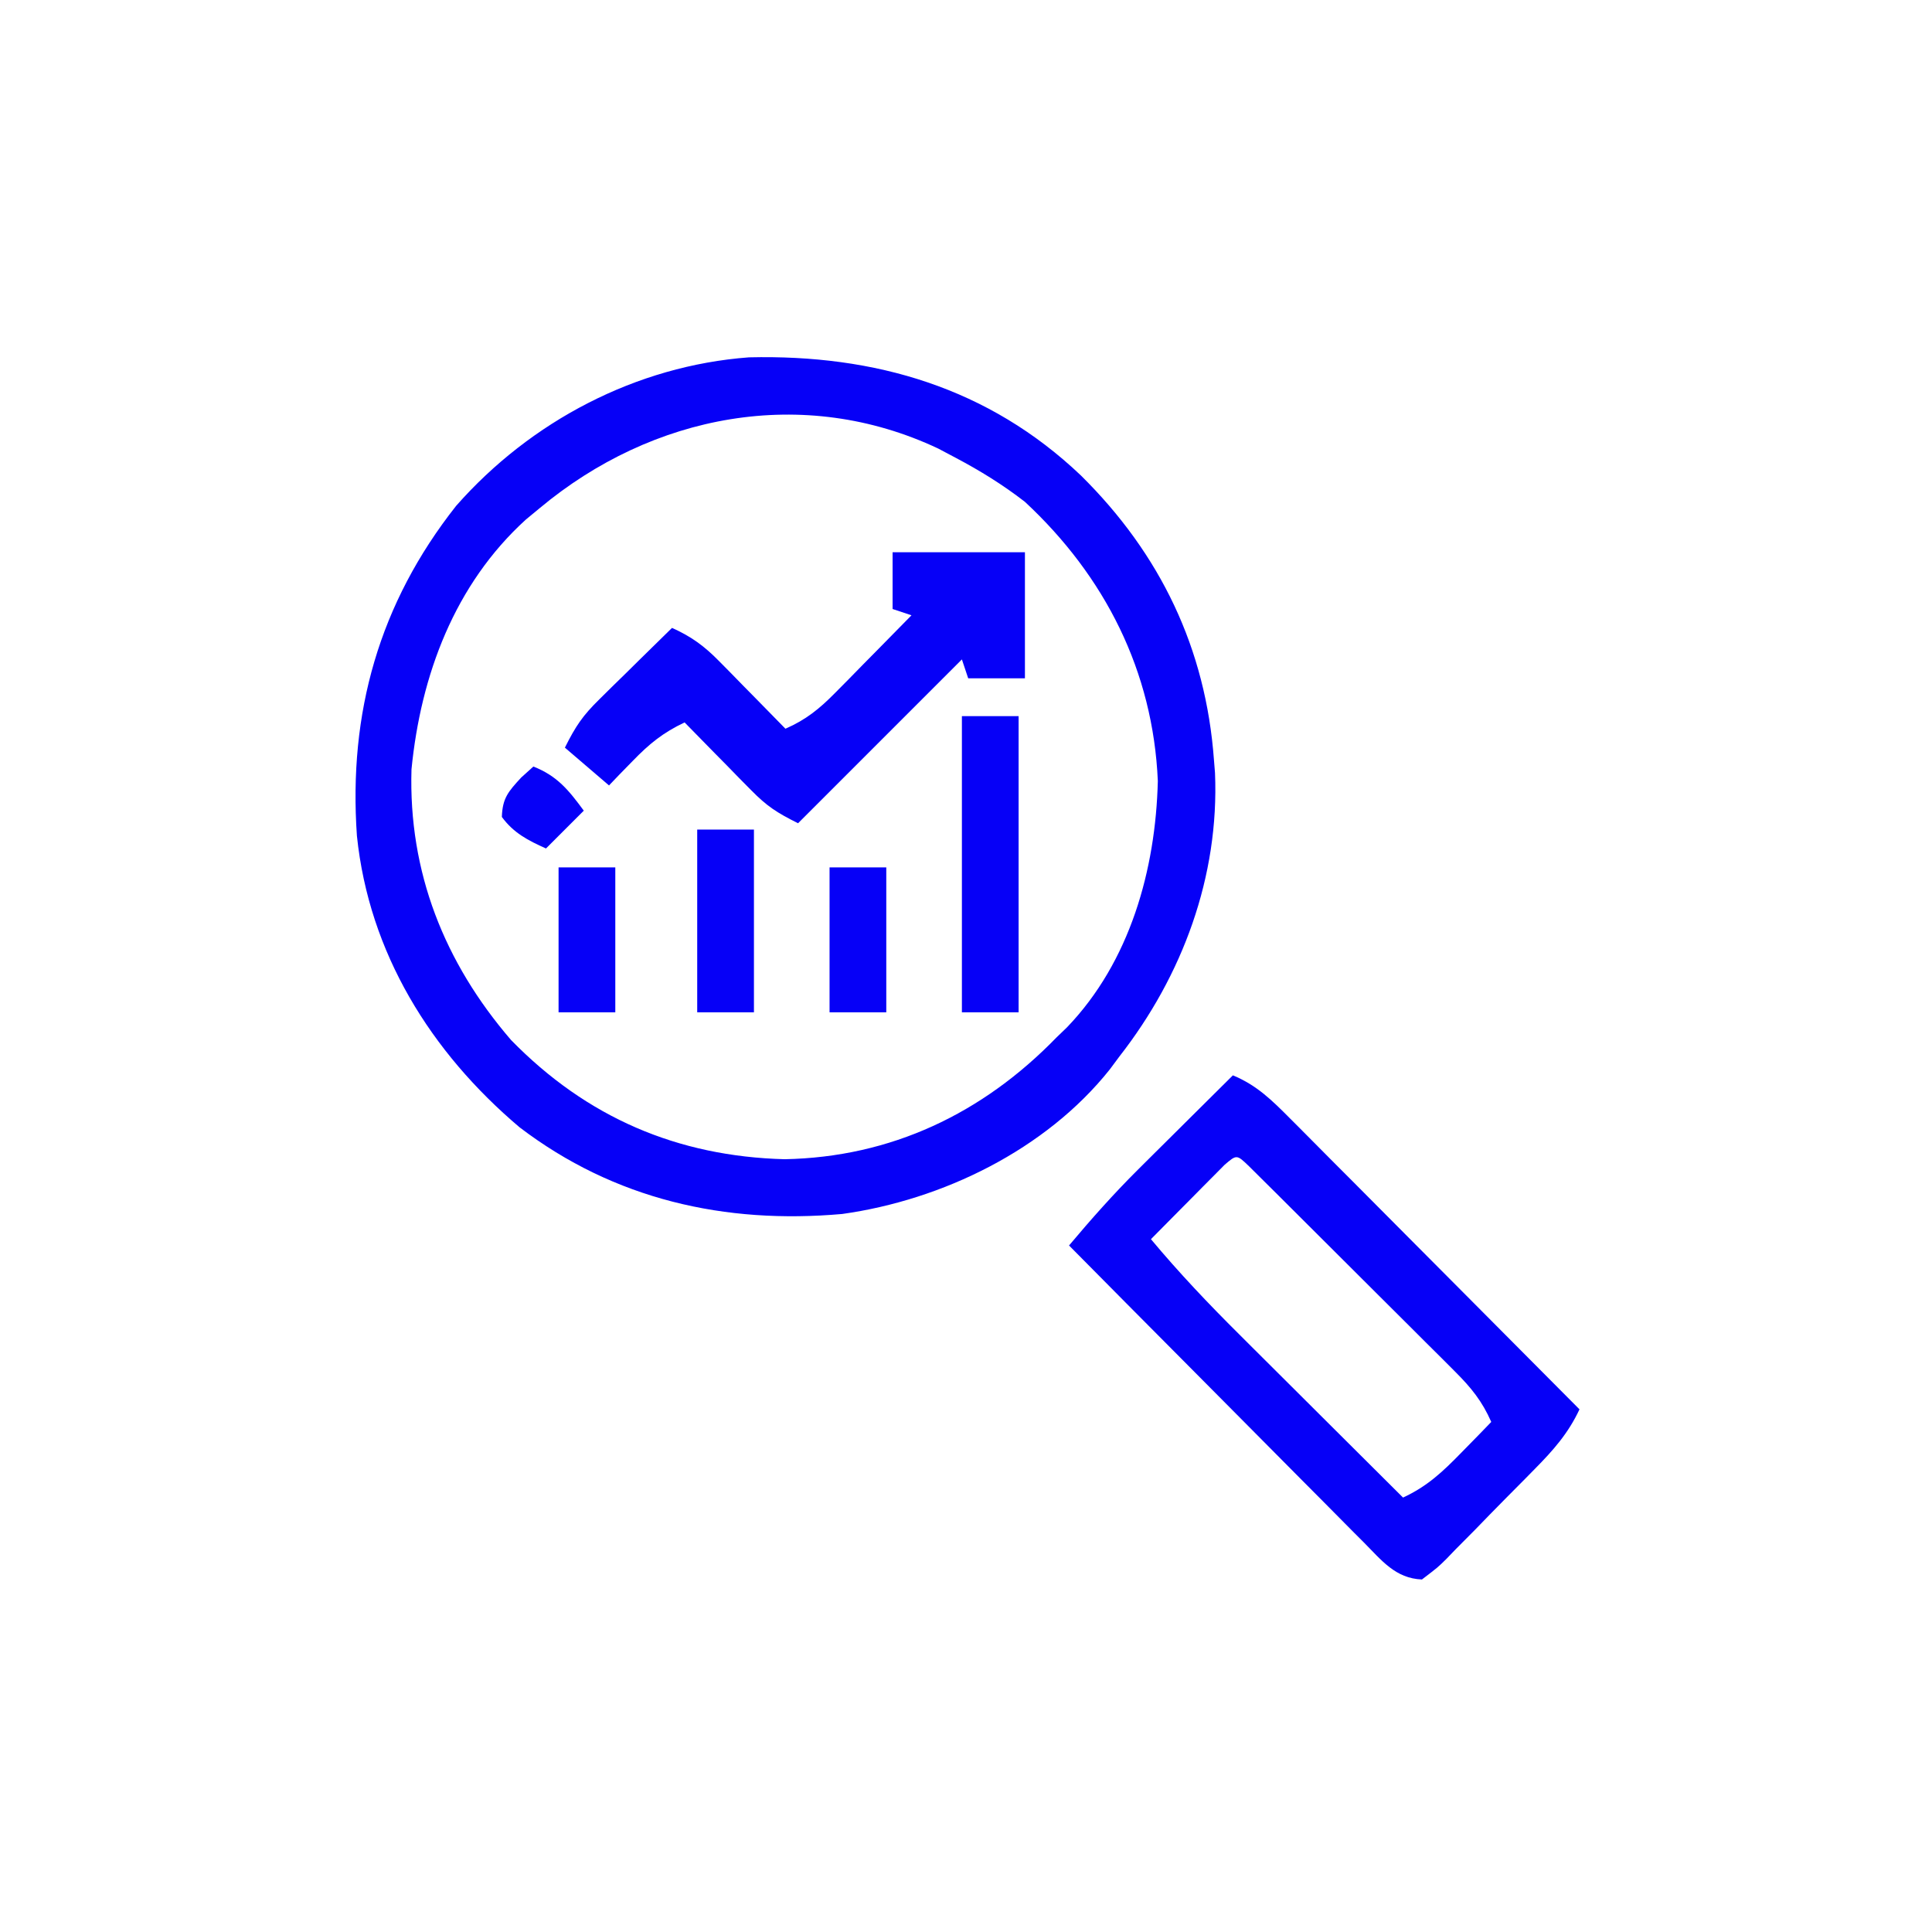 <svg xmlns="http://www.w3.org/2000/svg" xmlns:xlink="http://www.w3.org/1999/xlink" width="500" zoomAndPan="magnify" viewBox="0 0 375 375" height="500" preserveAspectRatio="xMidYMid meet" version="1.0"><path fill="#0600f7" d="M 209.812 92.297 C 225.234 107.531 234.055 125.871 235.633 147.562 C 235.699 148.371 235.766 149.184 235.832 150.02 C 236.672 170.133 229.523 189.379 217.285 205.051 C 216.348 206.312 216.348 206.312 215.391 207.598 C 202.98 223.172 182.902 232.922 163.465 235.633 C 140.715 237.652 119.262 232.84 100.852 218.812 C 83.621 204.238 71.629 184.969 69.277 162.238 C 67.613 138.426 73.562 117.152 88.543 98.176 C 102.992 81.762 123.465 70.988 145.383 69.359 C 169.836 68.773 191.914 75.25 209.812 92.297 Z M 104.75 98.633 C 103.871 99.359 102.992 100.086 102.082 100.836 C 88.223 113.43 81.672 131.059 79.871 149.328 C 79.27 169.273 86.254 186.844 99.191 201.863 C 113.859 216.891 131.477 224.457 152.301 225.004 C 172.961 224.605 190.715 216.145 205.051 201.383 C 205.738 200.723 206.422 200.062 207.129 199.379 C 219.336 186.664 224.316 168.789 224.734 151.594 C 223.816 130.285 214.469 111.844 198.938 97.41 C 194.656 94.09 190.266 91.379 185.48 88.848 C 183.805 87.961 183.805 87.961 182.098 87.059 C 155.914 74.715 126.602 80.379 104.75 98.633 Z M 104.75 98.633 " fill-opacity="1" fill-rule="nonzero"/><path fill="#0600f7" d="M 239.301 208.723 C 243.98 210.652 246.93 213.609 250.477 217.172 C 251.086 217.781 251.695 218.391 252.32 219.016 C 254.328 221.023 256.32 223.039 258.316 225.055 C 259.711 226.449 261.102 227.844 262.492 229.238 C 266.148 232.906 269.801 236.578 273.449 240.254 C 277.176 244.004 280.906 247.75 284.641 251.496 C 291.961 258.84 299.27 266.191 306.578 273.551 C 304.41 278.195 301.484 281.504 297.91 285.117 C 296.996 286.051 296.996 286.051 296.062 287 C 294.777 288.301 293.488 289.602 292.195 290.898 C 290.215 292.891 288.262 294.906 286.309 296.922 C 285.055 298.188 283.801 299.453 282.543 300.715 C 281.961 301.32 281.379 301.926 280.777 302.551 C 279.098 304.211 279.098 304.211 275.996 306.578 C 270.852 306.371 268.168 302.859 264.711 299.375 C 263.777 298.445 263.777 298.445 262.828 297.496 C 260.781 295.445 258.746 293.383 256.711 291.32 C 255.293 289.895 253.875 288.473 252.457 287.047 C 248.723 283.301 245 279.543 241.281 275.785 C 237.484 271.949 233.676 268.125 229.871 264.297 C 222.402 256.793 214.945 249.273 207.5 241.746 C 211.793 236.637 216.168 231.707 220.906 226.996 C 221.984 225.922 223.066 224.844 224.18 223.738 C 225.285 222.641 226.391 221.547 227.527 220.418 C 228.66 219.289 229.797 218.16 230.965 217 C 233.738 214.238 236.52 211.477 239.301 208.723 Z M 237.703 226.082 C 237.043 226.75 236.383 227.414 235.703 228.102 C 234.988 228.82 234.277 229.535 233.543 230.273 C 232.418 231.414 232.418 231.414 231.273 232.574 C 230.145 233.711 230.145 233.711 228.992 234.871 C 227.125 236.754 225.262 238.637 223.398 240.523 C 228.824 247.02 234.551 253.059 240.555 259.02 C 241.465 259.93 242.379 260.844 243.32 261.781 C 246.207 264.664 249.098 267.539 251.992 270.418 C 253.961 272.379 255.934 274.344 257.902 276.309 C 262.707 281.102 267.516 285.891 272.328 290.676 C 277.035 288.496 280.008 285.688 283.641 281.961 C 284.734 280.848 285.824 279.734 286.949 278.586 C 287.773 277.73 288.602 276.879 289.453 275.996 C 287.703 272.004 285.559 269.355 282.48 266.281 C 281.555 265.352 280.629 264.422 279.672 263.465 C 278.172 261.977 278.172 261.977 276.641 260.457 C 275.617 259.434 274.59 258.41 273.535 257.352 C 271.371 255.191 269.199 253.031 267.031 250.875 C 263.691 247.559 260.363 244.234 257.035 240.906 C 254.934 238.809 252.828 236.715 250.727 234.617 C 249.723 233.617 248.719 232.617 247.688 231.586 C 246.766 230.668 245.844 229.754 244.891 228.812 C 244.074 228 243.262 227.191 242.418 226.355 C 240.043 224.078 240.043 224.078 237.703 226.082 Z M 237.703 226.082 " fill-opacity="1" fill-rule="nonzero"/><path fill="#0600f7" d="M 173.25 107.195 C 181.727 107.195 190.203 107.195 198.938 107.195 C 198.938 115.27 198.938 123.344 198.938 131.66 C 195.305 131.66 191.672 131.66 187.926 131.66 C 187.32 129.844 187.32 129.844 186.703 127.992 C 176.207 138.484 165.715 148.98 154.902 159.793 C 150.773 157.73 148.867 156.5 145.785 153.363 C 145.027 152.598 144.27 151.832 143.492 151.047 C 142.328 149.852 142.328 149.852 141.141 148.633 C 140.344 147.828 139.551 147.02 138.73 146.191 C 136.777 144.207 134.828 142.219 132.883 140.223 C 128.711 142.188 126.012 144.387 122.793 147.715 C 121.93 148.602 121.062 149.488 120.172 150.398 C 119.199 151.418 119.199 151.418 118.207 152.453 C 115.379 150.031 112.555 147.609 109.645 145.117 C 111.754 140.891 113.105 138.91 116.34 135.73 C 117.16 134.918 117.98 134.105 118.828 133.27 C 119.68 132.438 120.535 131.602 121.418 130.742 C 122.281 129.891 123.145 129.035 124.035 128.156 C 126.164 126.059 128.297 123.965 130.438 121.875 C 134.16 123.535 136.703 125.402 139.555 128.305 C 140.312 129.07 141.066 129.836 141.848 130.625 C 142.621 131.418 143.398 132.215 144.199 133.035 C 144.992 133.844 145.789 134.648 146.605 135.477 C 148.562 137.461 150.512 139.453 152.453 141.445 C 156.441 139.699 159.062 137.57 162.105 134.48 C 162.973 133.605 163.84 132.73 164.734 131.828 C 165.625 130.914 166.52 130 167.438 129.062 C 168.352 128.137 169.262 127.215 170.199 126.266 C 172.445 123.992 174.684 121.711 176.918 119.43 C 175.707 119.023 174.496 118.621 173.25 118.207 C 173.25 114.574 173.25 110.938 173.25 107.195 Z M 173.25 107.195 " fill-opacity="1" fill-rule="nonzero"/><path fill="#0600f7" d="M 186.703 139 C 190.336 139 193.969 139 197.711 139 C 197.711 157.973 197.711 176.941 197.711 196.488 C 194.078 196.488 190.445 196.488 186.703 196.488 C 186.703 177.52 186.703 158.547 186.703 139 Z M 186.703 139 " fill-opacity="1" fill-rule="nonzero"/><path fill="#0600f7" d="M 135.328 161.016 C 138.961 161.016 142.594 161.016 146.34 161.016 C 146.34 172.723 146.34 184.43 146.34 196.488 C 142.707 196.488 139.074 196.488 135.328 196.488 C 135.328 184.785 135.328 173.078 135.328 161.016 Z M 135.328 161.016 " fill-opacity="1" fill-rule="nonzero"/><path fill="#0600f7" d="M 161.016 168.355 C 164.648 168.355 168.281 168.355 172.027 168.355 C 172.027 177.641 172.027 186.926 172.027 196.488 C 168.395 196.488 164.762 196.488 161.016 196.488 C 161.016 187.207 161.016 177.922 161.016 168.355 Z M 161.016 168.355 " fill-opacity="1" fill-rule="nonzero"/><path fill="#0600f7" d="M 108.418 168.355 C 112.051 168.355 115.684 168.355 119.43 168.355 C 119.43 177.641 119.43 186.926 119.43 196.488 C 115.797 196.488 112.164 196.488 108.418 196.488 C 108.418 187.207 108.418 177.922 108.418 168.355 Z M 108.418 168.355 " fill-opacity="1" fill-rule="nonzero"/><path fill="#0600f7" d="M 103.527 148.785 C 108.168 150.609 110.391 153.379 113.312 157.348 C 110.891 159.77 108.469 162.191 105.973 164.688 C 102.496 163.129 99.688 161.688 97.41 158.57 C 97.531 154.898 98.656 153.652 101.156 150.926 C 101.938 150.219 102.723 149.512 103.527 148.785 Z M 103.527 148.785 " fill-opacity="1" fill-rule="nonzero"/></svg>